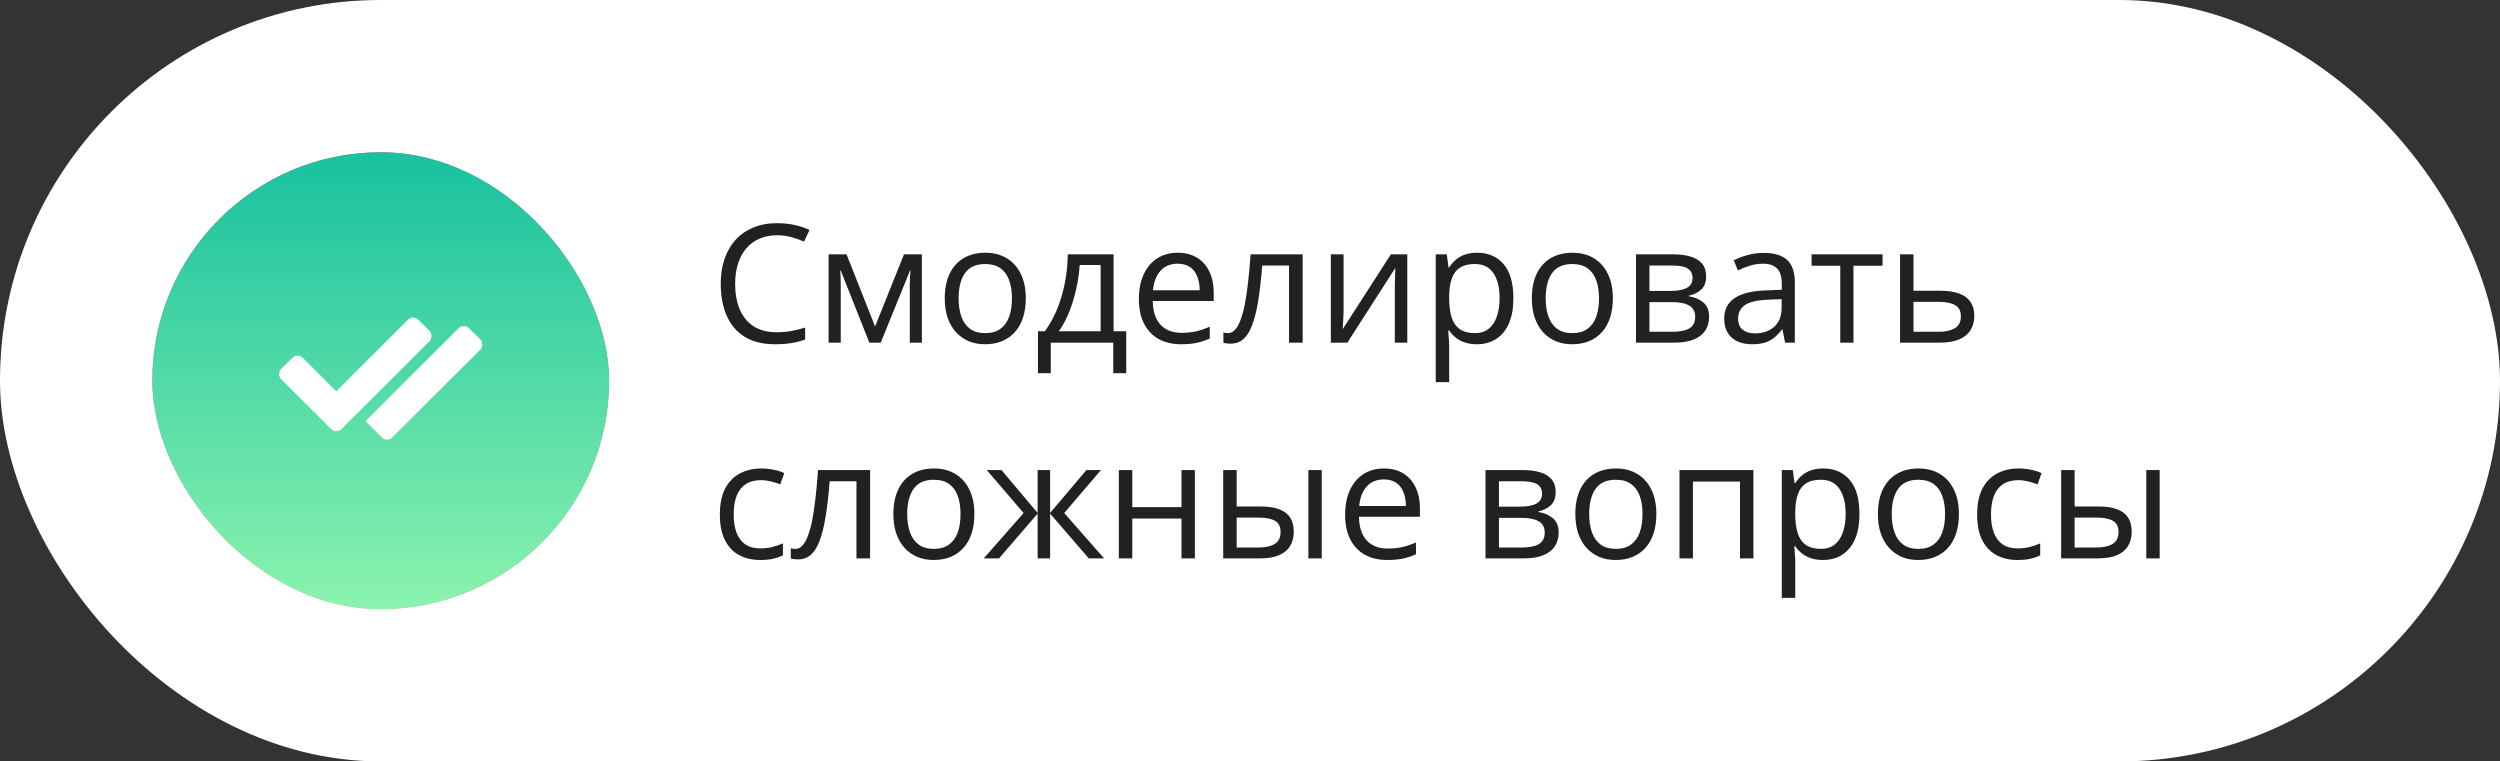 <?xml version="1.0" encoding="UTF-8"?> <svg xmlns="http://www.w3.org/2000/svg" width="197" height="60" viewBox="0 0 197 60" fill="none"><rect x="0" y="0" width="197" height="60" fill="#333333" stroke="none"/><rect width="197" height="60" rx="30" fill="white"></rect><rect x="12" y="12" width="36" height="36" rx="18" fill="url(#paint0_linear_4774_322)"></rect><rect x="12" y="12" width="36" height="36" rx="18" fill="url(#paint1_linear_4774_322)"></rect><g clip-path="url(#clip0_4774_322)"><path d="M22.164 29.898L26.078 33.789C26.188 33.914 26.328 33.977 26.5 33.977C26.672 33.977 26.812 33.914 26.922 33.789L33.836 26.898C33.945 26.789 34 26.648 34 26.477C34 26.305 33.945 26.164 33.836 26.055L32.969 25.211C32.859 25.086 32.719 25.023 32.547 25.023C32.391 25.023 32.25 25.086 32.125 25.211L26.5 30.836L23.875 28.211C23.75 28.086 23.602 28.023 23.43 28.023C23.273 28.023 23.141 28.086 23.031 28.211L22.164 29.055C22.055 29.164 22 29.305 22 29.477C22 29.648 22.055 29.789 22.164 29.898Z" fill="white"></path><path d="M30.078 34.456L28.8 33.185L36.125 25.878C36.25 25.753 36.391 25.69 36.547 25.69C36.719 25.69 36.86 25.753 36.969 25.878L37.836 26.721C37.946 26.831 38 26.971 38 27.143C38 27.315 37.946 27.456 37.836 27.565L30.922 34.456C30.813 34.581 30.672 34.643 30.5 34.643C30.328 34.643 30.188 34.581 30.078 34.456Z" fill="white"></path></g><path d="M61.237 18.539C60.725 18.539 60.264 18.627 59.853 18.805C59.447 18.979 59.1 19.233 58.812 19.567C58.529 19.897 58.31 20.297 58.158 20.767C58.006 21.236 57.93 21.765 57.93 22.354C57.93 23.132 58.05 23.809 58.291 24.385C58.537 24.956 58.901 25.398 59.383 25.711C59.87 26.025 60.477 26.181 61.205 26.181C61.62 26.181 62.009 26.147 62.373 26.08C62.741 26.008 63.099 25.919 63.446 25.813V26.752C63.107 26.879 62.752 26.973 62.379 27.032C62.007 27.095 61.565 27.127 61.053 27.127C60.109 27.127 59.32 26.932 58.685 26.543C58.054 26.149 57.581 25.595 57.263 24.88C56.95 24.165 56.794 23.32 56.794 22.347C56.794 21.645 56.891 21.004 57.085 20.424C57.284 19.84 57.572 19.336 57.949 18.913C58.33 18.49 58.795 18.164 59.345 17.936C59.9 17.703 60.534 17.586 61.249 17.586C61.719 17.586 62.172 17.633 62.608 17.726C63.044 17.819 63.437 17.953 63.789 18.126L63.357 19.04C63.061 18.905 62.735 18.788 62.379 18.691C62.028 18.589 61.647 18.539 61.237 18.539ZM72.644 20.043V27H71.691V22.468C71.691 22.282 71.696 22.093 71.704 21.903C71.717 21.708 71.732 21.514 71.749 21.319H71.71L69.4 27H68.505L66.251 21.319H66.213C66.226 21.514 66.234 21.708 66.239 21.903C66.247 22.093 66.251 22.294 66.251 22.506V27H65.293V20.043H66.709L68.956 25.73L71.234 20.043H72.644ZM80.832 23.509C80.832 24.08 80.758 24.59 80.61 25.039C80.462 25.487 80.248 25.866 79.969 26.175C79.689 26.484 79.351 26.721 78.953 26.886C78.56 27.047 78.113 27.127 77.614 27.127C77.148 27.127 76.721 27.047 76.332 26.886C75.947 26.721 75.612 26.484 75.329 26.175C75.049 25.866 74.831 25.487 74.675 25.039C74.522 24.59 74.446 24.08 74.446 23.509C74.446 22.747 74.575 22.1 74.834 21.566C75.092 21.029 75.46 20.621 75.938 20.341C76.42 20.058 76.994 19.916 77.658 19.916C78.293 19.916 78.847 20.058 79.321 20.341C79.799 20.625 80.17 21.035 80.432 21.573C80.699 22.106 80.832 22.751 80.832 23.509ZM75.538 23.509C75.538 24.067 75.612 24.552 75.76 24.962C75.908 25.373 76.137 25.69 76.446 25.915C76.755 26.139 77.153 26.251 77.639 26.251C78.122 26.251 78.517 26.139 78.826 25.915C79.139 25.69 79.37 25.373 79.518 24.962C79.666 24.552 79.74 24.067 79.74 23.509C79.74 22.954 79.666 22.476 79.518 22.074C79.37 21.668 79.141 21.355 78.832 21.135C78.524 20.915 78.124 20.805 77.633 20.805C76.909 20.805 76.378 21.044 76.04 21.522C75.705 22 75.538 22.662 75.538 23.509ZM87.751 20.043V26.105H88.748V29.406H87.726V27H82.8V29.406H81.79V26.105H82.336C82.734 25.555 83.064 24.952 83.327 24.296C83.589 23.64 83.788 22.952 83.923 22.233C84.059 21.509 84.131 20.779 84.139 20.043H87.751ZM86.729 20.881H85.079C85.04 21.499 84.95 22.127 84.806 22.766C84.666 23.405 84.48 24.015 84.247 24.594C84.014 25.17 83.743 25.673 83.435 26.105H86.729V20.881ZM92.81 19.916C93.403 19.916 93.91 20.047 94.334 20.31C94.757 20.572 95.08 20.94 95.305 21.414C95.529 21.884 95.641 22.434 95.641 23.064V23.718H90.836C90.849 24.535 91.052 25.157 91.445 25.584C91.839 26.012 92.393 26.226 93.108 26.226C93.549 26.226 93.938 26.185 94.276 26.105C94.615 26.025 94.966 25.906 95.33 25.75V26.676C94.979 26.833 94.63 26.947 94.283 27.019C93.94 27.091 93.534 27.127 93.064 27.127C92.395 27.127 91.811 26.991 91.312 26.721C90.817 26.446 90.432 26.044 90.157 25.515C89.882 24.986 89.744 24.338 89.744 23.572C89.744 22.823 89.869 22.176 90.119 21.63C90.373 21.08 90.728 20.657 91.185 20.36C91.646 20.064 92.188 19.916 92.81 19.916ZM92.797 20.779C92.234 20.779 91.786 20.963 91.452 21.331C91.117 21.7 90.918 22.214 90.855 22.874H94.537C94.532 22.459 94.467 22.095 94.34 21.782C94.217 21.465 94.029 21.219 93.775 21.046C93.521 20.868 93.195 20.779 92.797 20.779ZM102.649 27H101.576V20.925H99.462C99.378 22.021 99.27 22.961 99.139 23.744C99.012 24.522 98.851 25.159 98.656 25.654C98.466 26.145 98.233 26.507 97.958 26.74C97.687 26.968 97.363 27.082 96.987 27.082C96.873 27.082 96.765 27.076 96.663 27.064C96.561 27.051 96.475 27.03 96.403 27V26.2C96.458 26.217 96.515 26.23 96.574 26.238C96.638 26.247 96.703 26.251 96.771 26.251C96.961 26.251 97.135 26.173 97.291 26.016C97.452 25.855 97.596 25.614 97.723 25.293C97.854 24.971 97.971 24.565 98.072 24.074C98.174 23.579 98.263 22.997 98.339 22.328C98.419 21.655 98.489 20.894 98.548 20.043H102.649V27ZM105.874 20.043V24.416C105.874 24.501 105.871 24.611 105.867 24.747C105.863 24.878 105.857 25.02 105.848 25.172C105.84 25.32 105.831 25.464 105.823 25.604C105.819 25.739 105.812 25.851 105.804 25.94L109.6 20.043H110.895V27H109.911V22.734C109.911 22.599 109.913 22.425 109.917 22.214C109.921 22.002 109.928 21.795 109.936 21.592C109.944 21.384 109.951 21.224 109.955 21.109L106.172 27H104.871V20.043H105.874ZM116.404 19.916C117.272 19.916 117.964 20.214 118.48 20.811C118.996 21.408 119.254 22.305 119.254 23.502C119.254 24.294 119.136 24.958 118.899 25.496C118.662 26.033 118.328 26.439 117.896 26.714C117.469 26.989 116.963 27.127 116.379 27.127C116.011 27.127 115.687 27.078 115.408 26.981C115.128 26.884 114.889 26.752 114.69 26.587C114.492 26.422 114.326 26.242 114.195 26.048H114.119C114.132 26.213 114.147 26.412 114.164 26.645C114.185 26.877 114.195 27.08 114.195 27.254V30.11H113.135V20.043H114.005L114.145 21.071H114.195C114.331 20.86 114.496 20.667 114.69 20.494C114.885 20.316 115.122 20.176 115.401 20.075C115.685 19.969 116.019 19.916 116.404 19.916ZM116.22 20.805C115.738 20.805 115.348 20.898 115.052 21.084C114.76 21.27 114.547 21.549 114.411 21.922C114.276 22.29 114.204 22.753 114.195 23.312V23.515C114.195 24.103 114.259 24.601 114.386 25.007C114.517 25.413 114.731 25.722 115.027 25.934C115.327 26.145 115.729 26.251 116.233 26.251C116.665 26.251 117.024 26.135 117.312 25.902C117.6 25.669 117.813 25.345 117.953 24.931C118.097 24.512 118.169 24.031 118.169 23.49C118.169 22.669 118.008 22.017 117.687 21.535C117.369 21.048 116.88 20.805 116.22 20.805ZM127.094 23.509C127.094 24.08 127.02 24.59 126.872 25.039C126.723 25.487 126.51 25.866 126.23 26.175C125.951 26.484 125.613 26.721 125.215 26.886C124.821 27.047 124.375 27.127 123.875 27.127C123.41 27.127 122.983 27.047 122.593 26.886C122.208 26.721 121.874 26.484 121.59 26.175C121.311 25.866 121.093 25.487 120.937 25.039C120.784 24.59 120.708 24.08 120.708 23.509C120.708 22.747 120.837 22.1 121.095 21.566C121.353 21.029 121.722 20.621 122.2 20.341C122.682 20.058 123.256 19.916 123.92 19.916C124.555 19.916 125.109 20.058 125.583 20.341C126.061 20.625 126.431 21.035 126.694 21.573C126.96 22.106 127.094 22.751 127.094 23.509ZM121.8 23.509C121.8 24.067 121.874 24.552 122.022 24.962C122.17 25.373 122.399 25.69 122.708 25.915C123.016 26.139 123.414 26.251 123.901 26.251C124.383 26.251 124.779 26.139 125.088 25.915C125.401 25.69 125.632 25.373 125.78 24.962C125.928 24.552 126.002 24.067 126.002 23.509C126.002 22.954 125.928 22.476 125.78 22.074C125.632 21.668 125.403 21.355 125.094 21.135C124.785 20.915 124.385 20.805 123.895 20.805C123.171 20.805 122.64 21.044 122.301 21.522C121.967 22 121.8 22.662 121.8 23.509ZM134.444 21.789C134.444 22.224 134.317 22.565 134.063 22.811C133.81 23.052 133.482 23.215 133.08 23.299V23.35C133.515 23.409 133.89 23.566 134.203 23.82C134.521 24.07 134.679 24.453 134.679 24.969C134.679 25.366 134.584 25.718 134.394 26.023C134.203 26.327 133.905 26.566 133.499 26.74C133.092 26.913 132.563 27 131.912 27H128.916V20.043H131.886C132.386 20.043 132.826 20.1 133.207 20.214C133.592 20.324 133.894 20.506 134.114 20.76C134.334 21.014 134.444 21.357 134.444 21.789ZM133.581 24.969C133.581 24.558 133.424 24.262 133.111 24.08C132.802 23.898 132.352 23.807 131.759 23.807H129.976V26.143H131.785C132.369 26.143 132.813 26.054 133.118 25.877C133.427 25.695 133.581 25.392 133.581 24.969ZM133.372 21.909C133.372 21.579 133.251 21.334 133.01 21.173C132.769 21.008 132.373 20.925 131.823 20.925H129.976V22.925H131.639C132.21 22.925 132.642 22.842 132.934 22.677C133.226 22.512 133.372 22.256 133.372 21.909ZM138.983 19.929C139.812 19.929 140.428 20.115 140.83 20.487C141.232 20.86 141.433 21.454 141.433 22.271V27H140.665L140.462 25.972H140.411C140.216 26.226 140.013 26.439 139.802 26.613C139.59 26.782 139.345 26.911 139.065 27C138.79 27.085 138.452 27.127 138.05 27.127C137.627 27.127 137.25 27.053 136.92 26.905C136.594 26.757 136.336 26.532 136.146 26.232C135.959 25.931 135.866 25.551 135.866 25.089C135.866 24.395 136.141 23.862 136.691 23.49C137.242 23.117 138.079 22.914 139.205 22.88L140.405 22.83V22.404C140.405 21.803 140.276 21.382 140.018 21.141C139.759 20.9 139.396 20.779 138.926 20.779C138.562 20.779 138.215 20.832 137.885 20.938C137.555 21.044 137.242 21.169 136.945 21.312L136.622 20.513C136.935 20.352 137.294 20.214 137.701 20.1C138.107 19.986 138.534 19.929 138.983 19.929ZM140.392 23.572L139.332 23.617C138.465 23.651 137.853 23.792 137.498 24.042C137.142 24.292 136.964 24.645 136.964 25.102C136.964 25.5 137.085 25.794 137.326 25.984C137.567 26.175 137.887 26.27 138.285 26.27C138.903 26.27 139.408 26.099 139.802 25.756C140.195 25.413 140.392 24.899 140.392 24.213V23.572ZM148.346 20.938H146.054V27H145.013V20.938H142.753V20.043H148.346V20.938ZM150.783 22.912H152.916C153.508 22.912 154.001 22.986 154.395 23.134C154.789 23.282 155.083 23.502 155.277 23.794C155.476 24.086 155.576 24.448 155.576 24.88C155.576 25.311 155.478 25.686 155.284 26.003C155.093 26.321 154.797 26.566 154.395 26.74C153.997 26.913 153.483 27 152.853 27H149.723V20.043H150.783V22.912ZM154.516 24.931C154.516 24.503 154.363 24.207 154.059 24.042C153.758 23.873 153.337 23.788 152.795 23.788H150.783V26.143H152.802C153.31 26.143 153.722 26.05 154.04 25.864C154.357 25.673 154.516 25.362 154.516 24.931ZM59.898 44.127C59.271 44.127 58.719 43.998 58.241 43.74C57.763 43.482 57.39 43.088 57.123 42.559C56.857 42.03 56.724 41.364 56.724 40.56C56.724 39.717 56.863 39.03 57.143 38.497C57.426 37.959 57.815 37.561 58.31 37.303C58.806 37.045 59.368 36.916 59.999 36.916C60.346 36.916 60.68 36.952 61.002 37.024C61.328 37.092 61.594 37.178 61.802 37.284L61.484 38.166C61.273 38.082 61.027 38.006 60.748 37.938C60.473 37.87 60.215 37.836 59.974 37.836C59.491 37.836 59.089 37.94 58.768 38.148C58.45 38.355 58.211 38.66 58.05 39.062C57.894 39.464 57.815 39.959 57.815 40.547C57.815 41.11 57.892 41.59 58.044 41.988C58.2 42.386 58.431 42.69 58.736 42.902C59.045 43.109 59.43 43.213 59.891 43.213C60.259 43.213 60.592 43.175 60.888 43.099C61.184 43.018 61.453 42.925 61.694 42.819V43.759C61.461 43.877 61.201 43.968 60.913 44.032C60.63 44.095 60.291 44.127 59.898 44.127ZM68.562 44H67.489V37.925H65.376C65.291 39.021 65.183 39.961 65.052 40.744C64.925 41.522 64.764 42.159 64.569 42.654C64.379 43.145 64.146 43.507 63.871 43.74C63.6 43.968 63.276 44.083 62.9 44.083C62.786 44.083 62.678 44.076 62.576 44.063C62.475 44.051 62.388 44.03 62.316 44V43.2C62.371 43.217 62.428 43.23 62.487 43.238C62.551 43.247 62.616 43.251 62.684 43.251C62.874 43.251 63.048 43.173 63.205 43.016C63.365 42.855 63.509 42.614 63.636 42.292C63.767 41.971 63.884 41.565 63.985 41.074C64.087 40.579 64.176 39.997 64.252 39.328C64.332 38.655 64.402 37.894 64.461 37.043H68.562V44ZM76.782 40.509C76.782 41.08 76.708 41.59 76.56 42.039C76.412 42.487 76.198 42.866 75.919 43.175C75.64 43.484 75.301 43.721 74.903 43.886C74.51 44.047 74.063 44.127 73.564 44.127C73.099 44.127 72.671 44.047 72.282 43.886C71.897 43.721 71.562 43.484 71.279 43.175C70.999 42.866 70.782 42.487 70.625 42.039C70.473 41.59 70.397 41.08 70.397 40.509C70.397 39.747 70.526 39.1 70.784 38.566C71.042 38.029 71.41 37.621 71.888 37.341C72.371 37.058 72.944 36.916 73.608 36.916C74.243 36.916 74.797 37.058 75.272 37.341C75.75 37.625 76.12 38.035 76.382 38.573C76.649 39.106 76.782 39.751 76.782 40.509ZM71.488 40.509C71.488 41.067 71.562 41.552 71.71 41.962C71.859 42.373 72.087 42.69 72.396 42.915C72.705 43.139 73.103 43.251 73.589 43.251C74.072 43.251 74.467 43.139 74.776 42.915C75.09 42.69 75.32 42.373 75.468 41.962C75.616 41.552 75.69 41.067 75.69 40.509C75.69 39.954 75.616 39.476 75.468 39.074C75.32 38.668 75.092 38.355 74.783 38.135C74.474 37.915 74.074 37.805 73.583 37.805C72.859 37.805 72.328 38.044 71.99 38.522C71.655 39 71.488 39.662 71.488 40.509ZM86.754 37.043L83.86 40.426L87.002 44H85.796L82.749 40.471V44H81.765V40.471L78.725 44H77.519L80.661 40.426L77.76 37.043H78.921L81.765 40.42V37.043H82.749V40.42L85.606 37.043H86.754ZM89.224 37.043V39.963H93.102V37.043H94.156V44H93.102V40.858H89.224V44H88.164V37.043H89.224ZM96.39 44V37.043H97.45V39.912H99.355C99.947 39.912 100.434 39.986 100.814 40.134C101.2 40.282 101.485 40.502 101.671 40.794C101.858 41.086 101.951 41.448 101.951 41.88C101.951 42.312 101.858 42.686 101.671 43.003C101.489 43.321 101.202 43.566 100.808 43.74C100.419 43.913 99.911 44 99.285 44H96.39ZM97.45 43.143H99.183C99.708 43.143 100.127 43.05 100.44 42.864C100.753 42.678 100.91 42.367 100.91 41.931C100.91 41.503 100.764 41.207 100.472 41.042C100.18 40.873 99.761 40.788 99.215 40.788H97.45V43.143ZM103.1 44V37.043H104.153V44H103.1ZM109.06 36.916C109.653 36.916 110.16 37.047 110.583 37.31C111.007 37.572 111.33 37.94 111.555 38.414C111.779 38.884 111.891 39.434 111.891 40.065V40.718H107.086C107.099 41.535 107.302 42.157 107.695 42.584C108.089 43.012 108.643 43.226 109.358 43.226C109.799 43.226 110.188 43.185 110.526 43.105C110.865 43.025 111.216 42.906 111.58 42.749V43.676C111.229 43.833 110.88 43.947 110.533 44.019C110.19 44.091 109.784 44.127 109.314 44.127C108.645 44.127 108.061 43.992 107.562 43.721C107.067 43.446 106.682 43.044 106.407 42.515C106.132 41.986 105.994 41.338 105.994 40.572C105.994 39.823 106.119 39.176 106.369 38.63C106.623 38.08 106.978 37.657 107.435 37.36C107.896 37.064 108.438 36.916 109.06 36.916ZM109.047 37.779C108.485 37.779 108.036 37.963 107.702 38.331C107.367 38.7 107.168 39.214 107.105 39.874H110.787C110.782 39.459 110.717 39.095 110.59 38.782C110.467 38.465 110.279 38.219 110.025 38.046C109.771 37.868 109.445 37.779 109.047 37.779ZM122.587 38.789C122.587 39.224 122.46 39.565 122.206 39.81C121.952 40.052 121.624 40.215 121.222 40.299V40.35C121.658 40.409 122.033 40.566 122.346 40.82C122.663 41.069 122.822 41.453 122.822 41.969C122.822 42.367 122.727 42.718 122.536 43.023C122.346 43.327 122.047 43.566 121.641 43.74C121.235 43.913 120.706 44 120.054 44H117.058V37.043H120.029C120.528 37.043 120.968 37.1 121.349 37.214C121.734 37.324 122.037 37.506 122.257 37.76C122.477 38.014 122.587 38.357 122.587 38.789ZM121.724 41.969C121.724 41.558 121.567 41.262 121.254 41.08C120.945 40.898 120.494 40.807 119.902 40.807H118.118V43.143H119.927C120.511 43.143 120.956 43.054 121.26 42.877C121.569 42.694 121.724 42.392 121.724 41.969ZM121.514 38.909C121.514 38.579 121.394 38.334 121.152 38.173C120.911 38.008 120.515 37.925 119.965 37.925H118.118V39.925H119.781C120.353 39.925 120.784 39.842 121.076 39.677C121.368 39.512 121.514 39.256 121.514 38.909ZM130.521 40.509C130.521 41.08 130.447 41.59 130.299 42.039C130.151 42.487 129.938 42.866 129.658 43.175C129.379 43.484 129.04 43.721 128.643 43.886C128.249 44.047 127.803 44.127 127.303 44.127C126.838 44.127 126.41 44.047 126.021 43.886C125.636 43.721 125.302 43.484 125.018 43.175C124.739 42.866 124.521 42.487 124.364 42.039C124.212 41.59 124.136 41.08 124.136 40.509C124.136 39.747 124.265 39.1 124.523 38.566C124.781 38.029 125.149 37.621 125.627 37.341C126.11 37.058 126.683 36.916 127.348 36.916C127.982 36.916 128.537 37.058 129.011 37.341C129.489 37.625 129.859 38.035 130.122 38.573C130.388 39.106 130.521 39.751 130.521 40.509ZM125.228 40.509C125.228 41.067 125.302 41.552 125.45 41.962C125.598 42.373 125.826 42.69 126.135 42.915C126.444 43.139 126.842 43.251 127.329 43.251C127.811 43.251 128.207 43.139 128.516 42.915C128.829 42.69 129.059 42.373 129.208 41.962C129.356 41.552 129.43 41.067 129.43 40.509C129.43 39.954 129.356 39.476 129.208 39.074C129.059 38.668 128.831 38.355 128.522 38.135C128.213 37.915 127.813 37.805 127.322 37.805C126.599 37.805 126.068 38.044 125.729 38.522C125.395 39 125.228 39.662 125.228 40.509ZM138.17 37.043V44H137.11V37.951H133.403V44H132.343V37.043H138.17ZM143.674 36.916C144.541 36.916 145.233 37.214 145.75 37.811C146.266 38.408 146.524 39.305 146.524 40.502C146.524 41.294 146.405 41.958 146.168 42.496C145.931 43.033 145.597 43.439 145.166 43.714C144.738 43.989 144.232 44.127 143.648 44.127C143.28 44.127 142.957 44.078 142.677 43.981C142.398 43.884 142.159 43.752 141.96 43.587C141.761 43.422 141.596 43.242 141.465 43.048H141.389C141.401 43.213 141.416 43.412 141.433 43.645C141.454 43.877 141.465 44.08 141.465 44.254V47.11H140.405V37.043H141.274L141.414 38.071H141.465C141.6 37.86 141.765 37.667 141.96 37.494C142.155 37.316 142.392 37.176 142.671 37.075C142.954 36.969 143.289 36.916 143.674 36.916ZM143.49 37.805C143.007 37.805 142.618 37.898 142.322 38.084C142.03 38.27 141.816 38.55 141.681 38.922C141.545 39.29 141.473 39.753 141.465 40.312V40.515C141.465 41.103 141.528 41.601 141.655 42.007C141.786 42.413 142 42.722 142.296 42.934C142.597 43.145 142.999 43.251 143.502 43.251C143.934 43.251 144.294 43.135 144.582 42.902C144.869 42.669 145.083 42.345 145.223 41.931C145.367 41.512 145.438 41.031 145.438 40.49C145.438 39.669 145.278 39.017 144.956 38.535C144.639 38.048 144.15 37.805 143.49 37.805ZM154.363 40.509C154.363 41.08 154.289 41.59 154.141 42.039C153.993 42.487 153.779 42.866 153.5 43.175C153.221 43.484 152.882 43.721 152.484 43.886C152.091 44.047 151.644 44.127 151.145 44.127C150.68 44.127 150.252 44.047 149.863 43.886C149.478 43.721 149.143 43.484 148.86 43.175C148.581 42.866 148.363 42.487 148.206 42.039C148.054 41.59 147.978 41.08 147.978 40.509C147.978 39.747 148.107 39.1 148.365 38.566C148.623 38.029 148.991 37.621 149.469 37.341C149.952 37.058 150.525 36.916 151.189 36.916C151.824 36.916 152.379 37.058 152.853 37.341C153.331 37.625 153.701 38.035 153.963 38.573C154.23 39.106 154.363 39.751 154.363 40.509ZM149.069 40.509C149.069 41.067 149.143 41.552 149.292 41.962C149.44 42.373 149.668 42.69 149.977 42.915C150.286 43.139 150.684 43.251 151.17 43.251C151.653 43.251 152.049 43.139 152.357 42.915C152.671 42.69 152.901 42.373 153.049 41.962C153.197 41.552 153.271 41.067 153.271 40.509C153.271 39.954 153.197 39.476 153.049 39.074C152.901 38.668 152.673 38.355 152.364 38.135C152.055 37.915 151.655 37.805 151.164 37.805C150.44 37.805 149.909 38.044 149.571 38.522C149.236 39 149.069 39.662 149.069 40.509ZM158.972 44.127C158.345 44.127 157.793 43.998 157.315 43.74C156.837 43.482 156.464 43.088 156.198 42.559C155.931 42.03 155.798 41.364 155.798 40.56C155.798 39.717 155.938 39.03 156.217 38.497C156.5 37.959 156.89 37.561 157.385 37.303C157.88 37.045 158.443 36.916 159.073 36.916C159.42 36.916 159.755 36.952 160.076 37.024C160.402 37.092 160.669 37.178 160.876 37.284L160.559 38.166C160.347 38.082 160.102 38.006 159.822 37.938C159.547 37.87 159.289 37.836 159.048 37.836C158.565 37.836 158.163 37.94 157.842 38.148C157.524 38.355 157.285 38.66 157.125 39.062C156.968 39.464 156.89 39.959 156.89 40.547C156.89 41.11 156.966 41.59 157.118 41.988C157.275 42.386 157.505 42.69 157.81 42.902C158.119 43.109 158.504 43.213 158.965 43.213C159.333 43.213 159.666 43.175 159.962 43.099C160.258 43.018 160.527 42.925 160.768 42.819V43.759C160.535 43.877 160.275 43.968 159.987 44.032C159.704 44.095 159.365 44.127 158.972 44.127ZM162.418 44V37.043H163.479V39.912H165.383C165.975 39.912 166.462 39.986 166.843 40.134C167.228 40.282 167.514 40.502 167.7 40.794C167.886 41.086 167.979 41.448 167.979 41.88C167.979 42.312 167.886 42.686 167.7 43.003C167.518 43.321 167.23 43.566 166.836 43.74C166.447 43.913 165.939 44 165.313 44H162.418ZM163.479 43.143H165.211C165.736 43.143 166.155 43.05 166.468 42.864C166.781 42.678 166.938 42.367 166.938 41.931C166.938 41.503 166.792 41.207 166.5 41.042C166.208 40.873 165.789 40.788 165.243 40.788H163.479V43.143ZM169.128 44V37.043H170.182V44H169.128Z" fill="#212121"></path><defs><linearGradient id="paint0_linear_4774_322" x1="30" y1="10.399" x2="30" y2="48" gradientUnits="userSpaceOnUse"><stop stop-color="#FD4685"></stop><stop offset="1" stop-color="#FF9D8C"></stop></linearGradient><linearGradient id="paint1_linear_4774_322" x1="30" y1="12" x2="30" y2="48" gradientUnits="userSpaceOnUse"><stop stop-color="#18C19F"></stop><stop offset="1" stop-color="#8BF3AF"></stop></linearGradient><clipPath id="clip0_4774_322"><rect width="16" height="16" fill="white" transform="translate(22 22)"></rect></clipPath></defs></svg> 